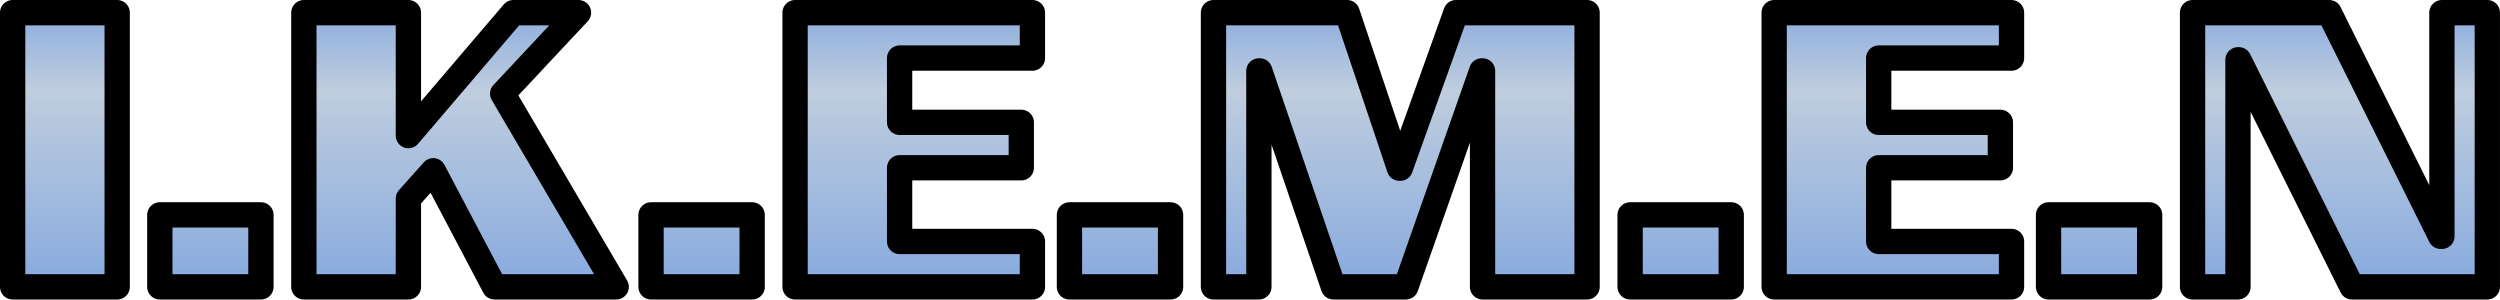 <?xml version="1.0" encoding="UTF-8" standalone="no"?>
<svg
   width="148.208mm"
   height="17.756mm"
   viewBox="0 0 148.208 17.756"
   version="1.1"
   id="svg8"
   inkscape:version="1.0 (4035a4fb49, 2020-05-01)"
   sodipodi:docname="ikemen.svg"
   xmlns:inkscape="http://www.inkscape.org/namespaces/inkscape"
   xmlns:sodipodi="http://sodipodi.sourceforge.net/DTD/sodipodi-0.dtd"
   xmlns:xlink="http://www.w3.org/1999/xlink"
   xmlns="http://www.w3.org/2000/svg"
   xmlns:svg="http://www.w3.org/2000/svg"
   xmlns:rdf="http://www.w3.org/1999/02/22-rdf-syntax-ns#"
   xmlns:cc="http://creativecommons.org/ns#"
   xmlns:dc="http://purl.org/dc/elements/1.1/">
  <defs
     id="defs2">
    <linearGradient
       inkscape:collect="always"
       id="linearGradient863">
      <stop
         style="stop-color:#87aade;stop-opacity:1;"
         offset="0"
         id="stop859" />
      <stop
         id="stop867"
         offset="0.7"
         style="stop-color:#bfcdde;stop-opacity:1" />
      <stop
         style="stop-color:#89abde;stop-opacity:1"
         offset="1"
         id="stop861" />
    </linearGradient>
    <rect
       x="27.796"
       y="54.523"
       width="332.483"
       height="65.214"
       id="rect32" />
    <linearGradient
       inkscape:collect="always"
       xlink:href="#linearGradient863"
       id="linearGradient1358"
       gradientUnits="userSpaceOnUse"
       x1="188.831"
       y1="101.09"
       x2="188.831"
       y2="67.949" />
    <linearGradient
       y2="67.949"
       x2="188.831"
       y1="101.09"
       x1="188.831"
       gradientUnits="userSpaceOnUse"
       id="linearGradient933"
       xlink:href="#linearGradient863"
       inkscape:collect="always" />
    <linearGradient
       y2="67.949"
       x2="188.831"
       y1="101.09"
       x1="188.831"
       gradientUnits="userSpaceOnUse"
       id="linearGradient935"
       xlink:href="#linearGradient863"
       inkscape:collect="always" />
    <linearGradient
       y2="67.949"
       x2="188.831"
       y1="101.09"
       x1="188.831"
       gradientUnits="userSpaceOnUse"
       id="linearGradient937"
       xlink:href="#linearGradient863"
       inkscape:collect="always" />
    <linearGradient
       y2="67.949"
       x2="188.831"
       y1="101.09"
       x1="188.831"
       gradientUnits="userSpaceOnUse"
       id="linearGradient939"
       xlink:href="#linearGradient863"
       inkscape:collect="always" />
    <linearGradient
       y2="67.949"
       x2="188.831"
       y1="101.09"
       x1="188.831"
       gradientUnits="userSpaceOnUse"
       id="linearGradient941"
       xlink:href="#linearGradient863"
       inkscape:collect="always" />
    <linearGradient
       y2="67.949"
       x2="188.831"
       y1="101.09"
       x1="188.831"
       gradientUnits="userSpaceOnUse"
       id="linearGradient943"
       xlink:href="#linearGradient863"
       inkscape:collect="always" />
    <linearGradient
       y2="67.949"
       x2="188.831"
       y1="101.09"
       x1="188.831"
       gradientUnits="userSpaceOnUse"
       id="linearGradient945"
       xlink:href="#linearGradient863"
       inkscape:collect="always" />
    <linearGradient
       y2="67.949"
       x2="188.831"
       y1="101.09"
       x1="188.831"
       gradientUnits="userSpaceOnUse"
       id="linearGradient947"
       xlink:href="#linearGradient863"
       inkscape:collect="always" />
    <linearGradient
       y2="67.949"
       x2="188.831"
       y1="101.09"
       x1="188.831"
       gradientUnits="userSpaceOnUse"
       id="linearGradient949"
       xlink:href="#linearGradient863"
       inkscape:collect="always" />
    <linearGradient
       y2="67.949"
       x2="188.831"
       y1="101.09"
       x1="188.831"
       gradientUnits="userSpaceOnUse"
       id="linearGradient951"
       xlink:href="#linearGradient863"
       inkscape:collect="always" />
    <linearGradient
       y2="67.949"
       x2="188.831"
       y1="101.09"
       x1="188.831"
       gradientUnits="userSpaceOnUse"
       id="linearGradient953"
       xlink:href="#linearGradient863"
       inkscape:collect="always" />
  </defs>
  <sodipodi:namedview
     id="base"
     pagecolor="#ffffff"
     bordercolor="#666666"
     borderopacity="1.0"
     inkscape:pageopacity="0.0"
     inkscape:pageshadow="2"
     inkscape:zoom="1"
     inkscape:cx="325.5"
     inkscape:cy="46.5"
     inkscape:document-units="mm"
     inkscape:current-layer="layer1"
     inkscape:document-rotation="0"
     showgrid="false"
     inkscape:window-width="1600"
     inkscape:window-height="838"
     inkscape:window-x="-8"
     inkscape:window-y="-8"
     inkscape:window-maximized="1"
     inkscape:showpageshadow="2"
     inkscape:pagecheckerboard="0"
     inkscape:deskcolor="#d1d1d1" />
  <g
     inkscape:label="Layer 1"
     inkscape:groupmode="layer"
     id="layer1"
     transform="translate(-7.537,-145.308)">
    <g
       aria-label="I.K.E.M.E.N"
       transform="matrix(0.5,0,0,0.5,-7.009,111.71)"
       id="text30"
       style="font-size:10.583px;line-height:1.25;font-family:'Serpentine Sans ICG';-inkscape-font-specification:'Serpentine Sans ICG';white-space:pre;shape-inside:url(#rect32);fill:url(#linearGradient1358);fill-opacity:1;stroke:#000000;stroke-width:3;stroke-linejoin:round;stroke-miterlimit:4;stroke-dasharray:none;stroke-opacity:1;paint-order:stroke fill markers">
      <path
         d="m 42.986,101.208 h -12.395 V 68.696 h 12.395 z"
         style="font-size:50.8px;fill:url(#linearGradient933);fill-opacity:1;stroke:#000000;stroke-width:3;stroke-linejoin:round;stroke-miterlimit:4;stroke-dasharray:none;stroke-opacity:1;paint-order:stroke fill markers"
         id="path1360" />
      <path
         d="m 60.03,101.208 h -11.989 v -8.534 h 11.989 z"
         style="font-size:50.8px;fill:url(#linearGradient935);fill-opacity:1;stroke:#000000;stroke-width:3;stroke-linejoin:round;stroke-miterlimit:4;stroke-dasharray:none;stroke-opacity:1;paint-order:stroke fill markers"
         id="path1362" />
      <path
         d="M 102.152,101.208 H 87.725 l -7.264,-13.767 -2.946,3.302 v 10.465 h -12.395 V 68.696 h 12.395 v 14.58 l 12.446,-14.58 h 7.722 l -8.992,9.601 z"
         style="font-size:50.8px;fill:url(#linearGradient937);fill-opacity:1;stroke:#000000;stroke-width:3;stroke-linejoin:round;stroke-miterlimit:4;stroke-dasharray:none;stroke-opacity:1;paint-order:stroke fill markers"
         id="path1364" />
      <path
         d="m 118.272,101.208 h -11.989 v -8.534 h 11.989 z"
         style="font-size:50.8px;fill:url(#linearGradient939);fill-opacity:1;stroke:#000000;stroke-width:3;stroke-linejoin:round;stroke-miterlimit:4;stroke-dasharray:none;stroke-opacity:1;paint-order:stroke fill markers"
         id="path1366" />
      <path
         d="m 151.504,101.208 h -28.143 V 68.696 h 28.143 v 5.385 h -15.748 v 7.62 h 14.427 v 5.385 h -14.427 v 8.738 h 15.748 z"
         style="font-size:50.8px;fill:url(#linearGradient941);fill-opacity:1;stroke:#000000;stroke-width:3;stroke-linejoin:round;stroke-miterlimit:4;stroke-dasharray:none;stroke-opacity:1;paint-order:stroke fill markers"
         id="path1368" />
      <path
         d="m 167.881,101.208 h -11.989 v -8.534 h 11.989 z"
         style="font-size:50.8px;fill:url(#linearGradient943);fill-opacity:1;stroke:#000000;stroke-width:3;stroke-linejoin:round;stroke-miterlimit:4;stroke-dasharray:none;stroke-opacity:1;paint-order:stroke fill markers"
         id="path1370" />
      <path
         d="m 217.267,101.208 h -12.395 V 75.605 h -0.102 l -8.992,25.603 h -8.585 l -8.738,-25.603 h -0.102 v 25.603 h -5.385 V 68.696 h 15.85 l 6.198,18.44 h 0.102 l 6.604,-18.44 h 15.545 z"
         style="font-size:50.8px;fill:url(#linearGradient945);fill-opacity:1;stroke:#000000;stroke-width:3;stroke-linejoin:round;stroke-miterlimit:4;stroke-dasharray:none;stroke-opacity:1;paint-order:stroke fill markers"
         id="path1372" />
      <path
         d="m 234.358,101.208 h -11.989 v -8.534 h 11.989 z"
         style="font-size:50.8px;fill:url(#linearGradient947);fill-opacity:1;stroke:#000000;stroke-width:3;stroke-linejoin:round;stroke-miterlimit:4;stroke-dasharray:none;stroke-opacity:1;paint-order:stroke fill markers"
         id="path1374" />
      <path
         d="m 267.59,101.208 h -28.143 V 68.696 h 28.143 v 5.385 h -15.748 v 7.62 h 14.427 v 5.385 h -14.427 v 8.738 h 15.748 z"
         style="font-size:50.8px;fill:url(#linearGradient949);fill-opacity:1;stroke:#000000;stroke-width:3;stroke-linejoin:round;stroke-miterlimit:4;stroke-dasharray:none;stroke-opacity:1;paint-order:stroke fill markers"
         id="path1376" />
      <path
         d="m 283.967,101.208 h -11.989 v -8.534 h 11.989 z"
         style="font-size:50.8px;fill:url(#linearGradient951);fill-opacity:1;stroke:#000000;stroke-width:3;stroke-linejoin:round;stroke-miterlimit:4;stroke-dasharray:none;stroke-opacity:1;paint-order:stroke fill markers"
         id="path1378" />
      <path
         d="m 324.006,101.208 h -16.053 l -13.411,-26.924 h -0.102 v 26.924 h -5.385 V 68.696 h 16.205 l 13.208,26.518 h 0.152 v -26.518 h 5.385 z"
         style="font-size:50.8px;fill:url(#linearGradient953);fill-opacity:1;stroke:#000000;stroke-width:3;stroke-linejoin:round;stroke-miterlimit:4;stroke-dasharray:none;stroke-opacity:1;paint-order:stroke fill markers"
         id="path1380" />
    </g>
  </g>
  <style
     id="style923"
     type="text/css">
	.st0{fill:#2DBCAF;}
	.st1{fill:#5DC9E1;}
	.st2{fill:#FDDD00;}
	.st3{fill:#CE3262;}
	.st4{fill:#00ACD7;}
	.st5{fill:#FFFFFF;}
</style>
</svg>

